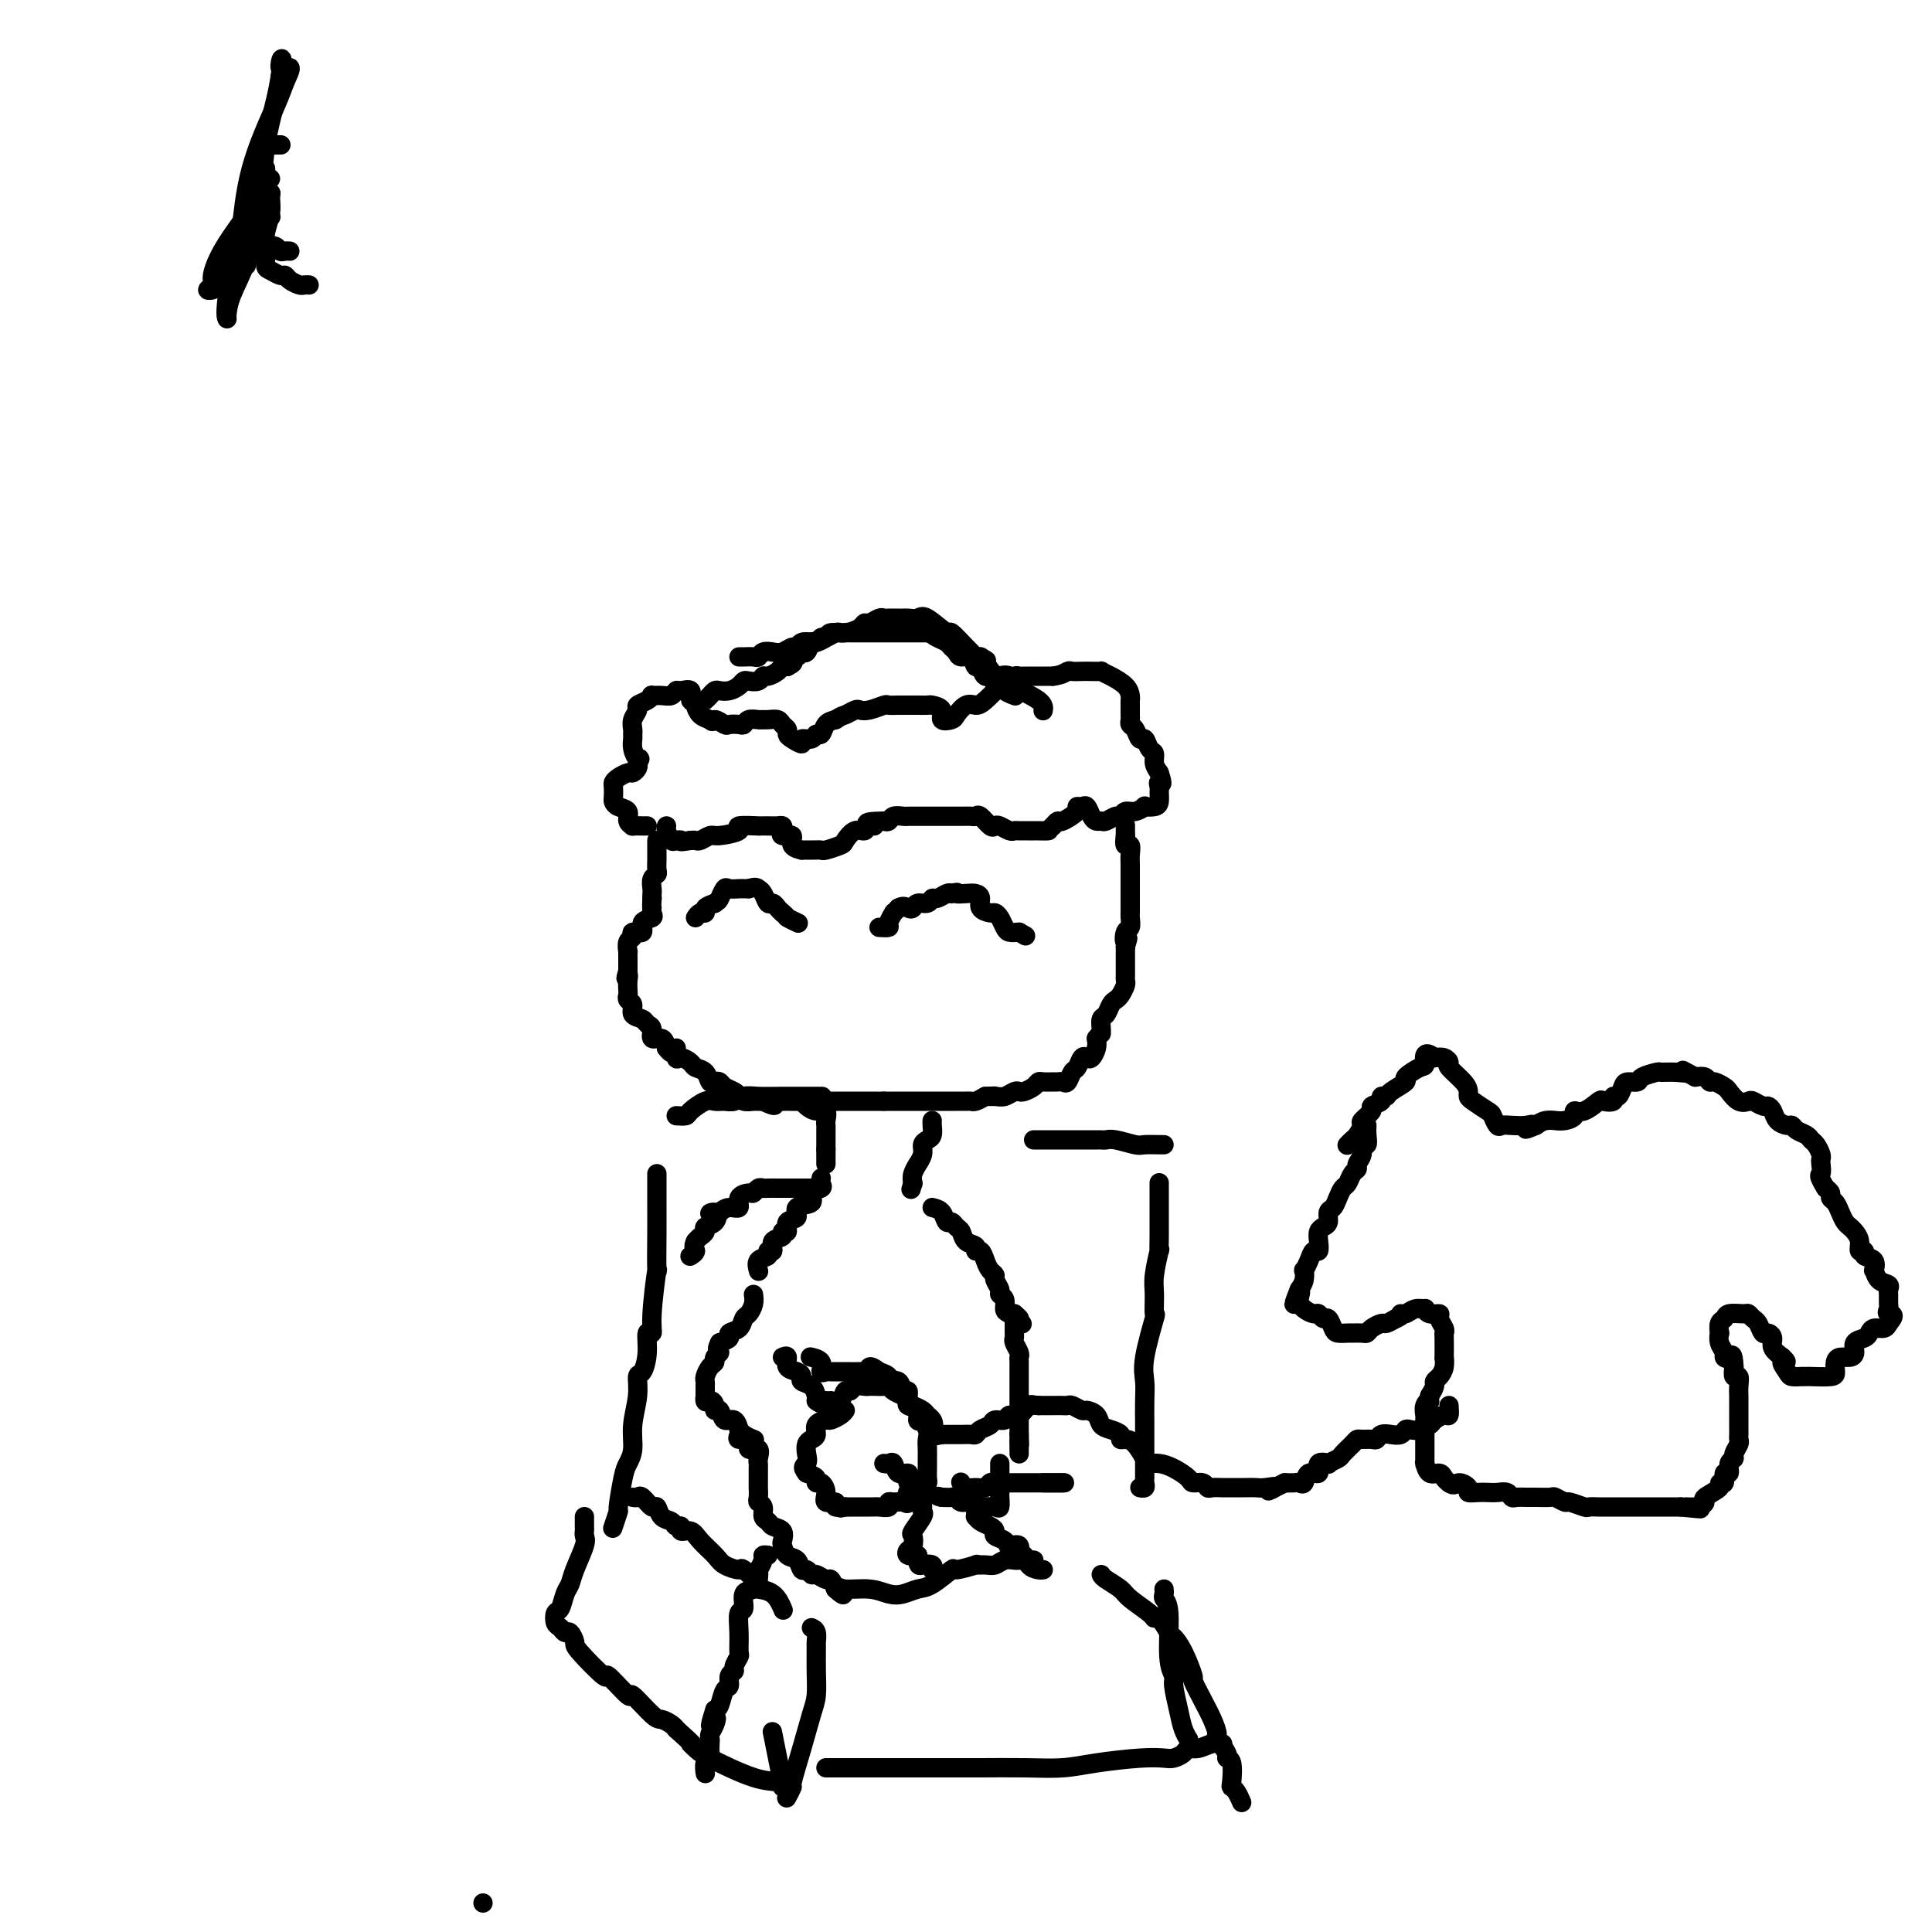 <svg viewBox='0 0 400 400' version='1.1' xmlns='http://www.w3.org/2000/svg' xmlns:xlink='http://www.w3.org/1999/xlink'><g fill='none' stroke='#000000' stroke-width='4' stroke-linecap='round' stroke-linejoin='round'><path d='M136,174c0.001,0.212 0.001,0.424 0,1c-0.001,0.576 -0.004,1.515 0,2c0.004,0.485 0.015,0.515 0,1c-0.015,0.485 -0.057,1.425 0,2c0.057,0.575 0.211,0.784 0,1c-0.211,0.216 -0.789,0.439 -1,1c-0.211,0.561 -0.057,1.459 0,2c0.057,0.541 0.016,0.726 0,1c-0.016,0.274 -0.008,0.637 0,1'/><path d='M135,186c-0.145,2.263 -0.009,1.921 0,2c0.009,0.079 -0.111,0.581 0,1c0.111,0.419 0.451,0.757 0,1c-0.451,0.243 -1.694,0.392 -2,1c-0.306,0.608 0.324,1.673 0,2c-0.324,0.327 -1.604,-0.086 -2,0c-0.396,0.086 0.090,0.670 0,1c-0.090,0.330 -0.756,0.406 -1,1c-0.244,0.594 -0.065,1.706 0,2c0.065,0.294 0.018,-0.228 0,0c-0.018,0.228 -0.005,1.208 0,2c0.005,0.792 0.003,1.396 0,2'/><path d='M130,201c-0.774,2.515 -0.208,1.304 0,1c0.208,-0.304 0.060,0.299 0,1c-0.060,0.701 -0.032,1.501 0,2c0.032,0.499 0.068,0.697 0,1c-0.068,0.303 -0.240,0.711 0,1c0.240,0.289 0.892,0.457 1,1c0.108,0.543 -0.327,1.460 0,2c0.327,0.540 1.415,0.704 2,1c0.585,0.296 0.668,0.726 1,1c0.332,0.274 0.914,0.393 1,1c0.086,0.607 -0.323,1.702 0,2c0.323,0.298 1.378,-0.201 2,0c0.622,0.201 0.811,1.100 1,2'/><path d='M138,217c1.699,2.350 1.946,0.227 2,0c0.054,-0.227 -0.084,1.444 0,2c0.084,0.556 0.390,-0.001 1,0c0.610,0.001 1.525,0.561 2,1c0.475,0.439 0.509,0.758 1,1c0.491,0.242 1.440,0.408 2,1c0.560,0.592 0.731,1.612 1,2c0.269,0.388 0.636,0.145 1,0c0.364,-0.145 0.727,-0.193 1,0c0.273,0.193 0.458,0.626 1,1c0.542,0.374 1.441,0.689 2,1c0.559,0.311 0.780,0.619 1,1c0.220,0.381 0.440,0.834 1,1c0.560,0.166 1.458,0.045 2,0c0.542,-0.045 0.726,-0.013 1,0c0.274,0.013 0.637,0.006 1,0'/><path d='M158,228c3.495,1.702 2.232,0.456 2,0c-0.232,-0.456 0.567,-0.122 1,0c0.433,0.122 0.501,0.033 1,0c0.499,-0.033 1.428,-0.009 2,0c0.572,0.009 0.788,0.002 1,0c0.212,-0.002 0.419,-0.001 1,0c0.581,0.001 1.534,0.000 2,0c0.466,-0.000 0.444,-0.000 1,0c0.556,0.000 1.688,0.000 2,0c0.312,-0.000 -0.198,-0.000 0,0c0.198,0.000 1.103,0.000 2,0c0.897,-0.000 1.784,-0.000 2,0c0.216,0.000 -0.241,0.000 0,0c0.241,-0.000 1.181,-0.000 2,0c0.819,0.000 1.519,0.000 2,0c0.481,-0.000 0.745,-0.000 1,0c0.255,0.000 0.501,0.000 1,0c0.499,-0.000 1.249,-0.000 2,0'/><path d='M183,228c4.042,0.000 1.647,0.000 1,0c-0.647,-0.000 0.456,-0.000 1,0c0.544,0.000 0.531,0.000 1,0c0.469,-0.000 1.421,-0.000 2,0c0.579,0.000 0.784,0.000 1,0c0.216,-0.000 0.443,-0.000 1,0c0.557,0.000 1.445,0.000 2,0c0.555,-0.000 0.778,-0.000 1,0c0.222,0.000 0.444,0.000 1,0c0.556,-0.000 1.444,-0.000 2,0c0.556,0.000 0.778,0.001 1,0c0.222,-0.001 0.443,-0.003 1,0c0.557,0.003 1.448,0.011 2,0c0.552,-0.011 0.764,-0.041 1,0c0.236,0.041 0.496,0.155 1,0c0.504,-0.155 1.252,-0.577 2,-1'/><path d='M204,227c3.439,-0.150 1.538,-0.026 1,0c-0.538,0.026 0.289,-0.045 1,0c0.711,0.045 1.308,0.205 2,0c0.692,-0.205 1.481,-0.777 2,-1c0.519,-0.223 0.768,-0.098 1,0c0.232,0.098 0.447,0.170 1,0c0.553,-0.170 1.443,-0.581 2,-1c0.557,-0.419 0.779,-0.845 1,-1c0.221,-0.155 0.440,-0.040 1,0c0.560,0.040 1.459,0.004 2,0c0.541,-0.004 0.722,0.025 1,0c0.278,-0.025 0.652,-0.105 1,0c0.348,0.105 0.671,0.396 1,0c0.329,-0.396 0.665,-1.478 1,-2c0.335,-0.522 0.668,-0.486 1,-1c0.332,-0.514 0.664,-1.580 1,-2c0.336,-0.420 0.678,-0.195 1,0c0.322,0.195 0.625,0.360 1,0c0.375,-0.360 0.821,-1.246 1,-2c0.179,-0.754 0.089,-1.377 0,-2'/><path d='M227,215c1.151,-1.588 1.029,-1.059 1,-1c-0.029,0.059 0.034,-0.352 0,-1c-0.034,-0.648 -0.164,-1.535 0,-2c0.164,-0.465 0.622,-0.510 1,-1c0.378,-0.490 0.676,-1.427 1,-2c0.324,-0.573 0.675,-0.782 1,-1c0.325,-0.218 0.623,-0.444 1,-1c0.377,-0.556 0.833,-1.443 1,-2c0.167,-0.557 0.045,-0.783 0,-1c-0.045,-0.217 -0.012,-0.426 0,-1c0.012,-0.574 0.003,-1.515 0,-2c-0.003,-0.485 -0.001,-0.515 0,-1c0.001,-0.485 0.000,-1.424 0,-2c-0.000,-0.576 -0.000,-0.788 0,-1'/><path d='M233,196c0.944,-3.053 0.306,-1.185 0,-1c-0.306,0.185 -0.278,-1.313 0,-2c0.278,-0.687 0.807,-0.564 1,-1c0.193,-0.436 0.052,-1.430 0,-2c-0.052,-0.570 -0.014,-0.716 0,-1c0.014,-0.284 0.004,-0.705 0,-1c-0.004,-0.295 -0.001,-0.464 0,-1c0.001,-0.536 0.000,-1.439 0,-2c-0.000,-0.561 0.000,-0.780 0,-1c-0.000,-0.220 -0.000,-0.443 0,-1c0.000,-0.557 0.001,-1.450 0,-2c-0.001,-0.550 -0.004,-0.759 0,-1c0.004,-0.241 0.015,-0.515 0,-1c-0.015,-0.485 -0.056,-1.182 0,-2c0.056,-0.818 0.207,-1.759 0,-2c-0.207,-0.241 -0.774,0.217 -1,0c-0.226,-0.217 -0.113,-1.108 0,-2'/><path d='M233,173c0.000,-3.833 0.000,-1.917 0,0'/><path d='M134,171c-0.187,0.004 -0.374,0.008 -1,0c-0.626,-0.008 -1.691,-0.030 -2,0c-0.309,0.030 0.138,0.110 0,0c-0.138,-0.110 -0.860,-0.410 -1,-1c-0.140,-0.590 0.302,-1.471 0,-2c-0.302,-0.529 -1.349,-0.705 -2,-1c-0.651,-0.295 -0.904,-0.709 -1,-1c-0.096,-0.291 -0.033,-0.460 0,-1c0.033,-0.540 0.036,-1.450 0,-2c-0.036,-0.550 -0.111,-0.739 0,-1c0.111,-0.261 0.408,-0.595 1,-1c0.592,-0.405 1.478,-0.882 2,-1c0.522,-0.118 0.679,0.122 1,0c0.321,-0.122 0.806,-0.606 1,-1c0.194,-0.394 0.097,-0.697 0,-1'/><path d='M132,158c0.834,-1.372 0.420,-0.801 0,-1c-0.420,-0.199 -0.846,-1.169 -1,-2c-0.154,-0.831 -0.037,-1.522 0,-2c0.037,-0.478 -0.006,-0.744 0,-1c0.006,-0.256 0.061,-0.502 0,-1c-0.061,-0.498 -0.236,-1.247 0,-2c0.236,-0.753 0.885,-1.508 1,-2c0.115,-0.492 -0.303,-0.721 0,-1c0.303,-0.279 1.328,-0.610 2,-1c0.672,-0.390 0.992,-0.841 1,-1c0.008,-0.159 -0.298,-0.028 0,0c0.298,0.028 1.198,-0.047 2,0c0.802,0.047 1.506,0.216 2,0c0.494,-0.216 0.777,-0.819 1,-1c0.223,-0.181 0.385,0.059 1,0c0.615,-0.059 1.684,-0.415 2,0c0.316,0.415 -0.120,1.603 0,2c0.120,0.397 0.795,0.003 1,0c0.205,-0.003 -0.060,0.384 0,1c0.060,0.616 0.446,1.462 1,2c0.554,0.538 1.277,0.769 2,1'/><path d='M147,149c0.732,0.868 0.564,0.037 1,0c0.436,-0.037 1.478,0.718 2,1c0.522,0.282 0.525,0.090 1,0c0.475,-0.090 1.423,-0.077 2,0c0.577,0.077 0.784,0.217 1,0c0.216,-0.217 0.443,-0.791 1,-1c0.557,-0.209 1.444,-0.053 2,0c0.556,0.053 0.780,0.003 1,0c0.220,-0.003 0.437,0.041 1,0c0.563,-0.041 1.473,-0.166 2,0c0.527,0.166 0.671,0.624 1,1c0.329,0.376 0.843,0.671 1,1c0.157,0.329 -0.042,0.692 0,1c0.042,0.308 0.326,0.562 1,1c0.674,0.438 1.739,1.062 2,1c0.261,-0.062 -0.282,-0.808 0,-1c0.282,-0.192 1.388,0.169 2,0c0.612,-0.169 0.731,-0.870 1,-1c0.269,-0.130 0.688,0.311 1,0c0.312,-0.311 0.518,-1.375 1,-2c0.482,-0.625 1.241,-0.813 2,-1'/><path d='M173,149c1.425,-0.940 1.489,-0.792 2,-1c0.511,-0.208 1.470,-0.774 2,-1c0.530,-0.226 0.631,-0.113 1,0c0.369,0.113 1.006,0.226 2,0c0.994,-0.226 2.347,-0.793 3,-1c0.653,-0.207 0.608,-0.056 1,0c0.392,0.056 1.223,0.015 2,0c0.777,-0.015 1.502,-0.005 2,0c0.498,0.005 0.768,0.003 1,0c0.232,-0.003 0.424,-0.007 1,0c0.576,0.007 1.534,0.027 2,0c0.466,-0.027 0.439,-0.100 1,0c0.561,0.100 1.711,0.373 2,1c0.289,0.627 -0.284,1.608 0,2c0.284,0.392 1.426,0.195 2,0c0.574,-0.195 0.581,-0.389 1,-1c0.419,-0.611 1.249,-1.641 2,-2c0.751,-0.359 1.423,-0.047 2,0c0.577,0.047 1.058,-0.169 2,-1c0.942,-0.831 2.346,-2.275 3,-3c0.654,-0.725 0.558,-0.730 1,-1c0.442,-0.270 1.421,-0.804 2,-1c0.579,-0.196 0.757,-0.052 1,0c0.243,0.052 0.550,0.014 1,0c0.450,-0.014 1.044,-0.004 2,0c0.956,0.004 2.273,0.001 3,0c0.727,-0.001 0.863,-0.001 1,0'/><path d='M218,140c1.883,-0.226 2.589,-0.793 3,-1c0.411,-0.207 0.525,-0.056 1,0c0.475,0.056 1.309,0.017 2,0c0.691,-0.017 1.239,-0.013 2,0c0.761,0.013 1.735,0.035 2,0c0.265,-0.035 -0.178,-0.125 0,0c0.178,0.125 0.976,0.466 2,1c1.024,0.534 2.274,1.260 3,2c0.726,0.740 0.927,1.493 1,2c0.073,0.507 0.019,0.766 0,1c-0.019,0.234 -0.002,0.443 0,1c0.002,0.557 -0.011,1.464 0,2c0.011,0.536 0.044,0.702 0,1c-0.044,0.298 -0.167,0.728 0,1c0.167,0.272 0.623,0.387 1,1c0.377,0.613 0.675,1.725 1,2c0.325,0.275 0.678,-0.288 1,0c0.322,0.288 0.612,1.428 1,2c0.388,0.572 0.874,0.577 1,1c0.126,0.423 -0.107,1.264 0,2c0.107,0.736 0.553,1.368 1,2'/><path d='M240,160c1.082,3.186 0.288,2.150 0,2c-0.288,-0.150 -0.071,0.587 0,1c0.071,0.413 -0.004,0.502 0,1c0.004,0.498 0.086,1.405 0,2c-0.086,0.595 -0.341,0.876 -1,1c-0.659,0.124 -1.721,0.090 -2,0c-0.279,-0.090 0.224,-0.235 0,0c-0.224,0.235 -1.177,0.851 -2,1c-0.823,0.149 -1.516,-0.171 -2,0c-0.484,0.171 -0.760,0.831 -1,1c-0.240,0.169 -0.446,-0.153 -1,0c-0.554,0.153 -1.458,0.779 -2,1c-0.542,0.221 -0.722,0.035 -1,0c-0.278,-0.035 -0.653,0.081 -1,0c-0.347,-0.081 -0.664,-0.360 -1,-1c-0.336,-0.640 -0.689,-1.642 -1,-2c-0.311,-0.358 -0.580,-0.072 -1,0c-0.420,0.072 -0.991,-0.069 -1,0c-0.009,0.069 0.544,0.348 0,1c-0.544,0.652 -2.185,1.675 -3,2c-0.815,0.325 -0.804,-0.050 -1,0c-0.196,0.050 -0.598,0.525 -1,1'/><path d='M218,171c-1.047,0.845 -0.666,0.959 -1,1c-0.334,0.041 -1.385,0.011 -2,0c-0.615,-0.011 -0.794,-0.002 -1,0c-0.206,0.002 -0.440,-0.003 -1,0c-0.560,0.003 -1.446,0.014 -2,0c-0.554,-0.014 -0.777,-0.054 -1,0c-0.223,0.054 -0.445,0.203 -1,0c-0.555,-0.203 -1.444,-0.758 -2,-1c-0.556,-0.242 -0.778,-0.170 -1,0c-0.222,0.170 -0.443,0.438 -1,0c-0.557,-0.438 -1.450,-1.581 -2,-2c-0.550,-0.419 -0.759,-0.112 -1,0c-0.241,0.112 -0.515,0.030 -1,0c-0.485,-0.030 -1.182,-0.008 -2,0c-0.818,0.008 -1.759,0.002 -2,0c-0.241,-0.002 0.217,-0.001 0,0c-0.217,0.001 -1.108,0.000 -2,0c-0.892,-0.000 -1.783,-0.000 -2,0c-0.217,0.000 0.241,0.000 0,0c-0.241,-0.000 -1.182,-0.001 -2,0c-0.818,0.001 -1.515,0.004 -2,0c-0.485,-0.004 -0.760,-0.015 -1,0c-0.240,0.015 -0.446,0.056 -1,0c-0.554,-0.056 -1.457,-0.207 -2,0c-0.543,0.207 -0.727,0.774 -1,1c-0.273,0.226 -0.637,0.113 -1,0'/><path d='M183,170c-5.817,0.090 -2.858,0.816 -2,1c0.858,0.184 -0.384,-0.172 -1,0c-0.616,0.172 -0.607,0.873 -1,1c-0.393,0.127 -1.190,-0.320 -2,0c-0.810,0.320 -1.634,1.406 -2,2c-0.366,0.594 -0.274,0.695 -1,1c-0.726,0.305 -2.269,0.814 -3,1c-0.731,0.186 -0.649,0.048 -1,0c-0.351,-0.048 -1.136,-0.007 -2,0c-0.864,0.007 -1.808,-0.022 -2,0c-0.192,0.022 0.369,0.094 0,0c-0.369,-0.094 -1.667,-0.355 -2,-1c-0.333,-0.645 0.301,-1.675 0,-2c-0.301,-0.325 -1.536,0.057 -2,0c-0.464,-0.057 -0.157,-0.551 0,-1c0.157,-0.449 0.166,-0.852 0,-1c-0.166,-0.148 -0.505,-0.040 -1,0c-0.495,0.040 -1.144,0.013 -2,0c-0.856,-0.013 -1.917,-0.014 -2,0c-0.083,0.014 0.813,0.041 0,0c-0.813,-0.041 -3.335,-0.151 -4,0c-0.665,0.151 0.526,0.562 0,1c-0.526,0.438 -2.771,0.902 -4,1c-1.229,0.098 -1.443,-0.170 -2,0c-0.557,0.170 -1.458,0.776 -2,1c-0.542,0.224 -0.726,0.064 -1,0c-0.274,-0.064 -0.637,-0.032 -1,0'/><path d='M143,174c-2.879,0.472 -2.078,0.151 -2,0c0.078,-0.151 -0.568,-0.132 -1,0c-0.432,0.132 -0.652,0.375 -1,0c-0.348,-0.375 -0.824,-1.370 -1,-2c-0.176,-0.630 -0.050,-0.894 0,-1c0.050,-0.106 0.025,-0.053 0,0'/><path d='M144,190c0.298,-0.446 0.595,-0.893 1,-1c0.405,-0.107 0.917,0.125 1,0c0.083,-0.125 -0.262,-0.607 0,-1c0.262,-0.393 1.131,-0.696 2,-1'/><path d='M148,187c0.793,-0.569 0.776,-0.492 1,-1c0.224,-0.508 0.690,-1.600 1,-2c0.310,-0.400 0.465,-0.107 1,0c0.535,0.107 1.452,0.029 2,0c0.548,-0.029 0.728,-0.008 1,0c0.272,0.008 0.636,0.004 1,0'/><path d='M155,184c1.488,-0.491 1.708,-0.220 2,0c0.292,0.220 0.656,0.388 1,1c0.344,0.612 0.670,1.669 1,2c0.330,0.331 0.666,-0.065 1,0c0.334,0.065 0.667,0.590 1,1c0.333,0.410 0.667,0.705 1,1'/><path d='M162,189c1.190,0.940 0.667,0.792 1,1c0.333,0.208 1.524,0.774 2,1c0.476,0.226 0.238,0.113 0,0'/><path d='M182,192c0.877,0.051 1.754,0.102 2,0c0.246,-0.102 -0.140,-0.357 0,-1c0.140,-0.643 0.807,-1.673 1,-2c0.193,-0.327 -0.088,0.049 0,0c0.088,-0.049 0.544,-0.525 1,-1'/><path d='M186,188c1.020,-0.636 1.569,-0.227 2,0c0.431,0.227 0.744,0.272 1,0c0.256,-0.272 0.453,-0.861 1,-1c0.547,-0.139 1.442,0.173 2,0c0.558,-0.173 0.778,-0.830 1,-1c0.222,-0.170 0.444,0.146 1,0c0.556,-0.146 1.444,-0.756 2,-1c0.556,-0.244 0.778,-0.122 1,0'/><path d='M197,185c1.834,-0.466 0.921,-0.133 1,0c0.079,0.133 1.152,0.064 2,0c0.848,-0.064 1.470,-0.123 2,0c0.530,0.123 0.968,0.427 1,1c0.032,0.573 -0.342,1.414 0,2c0.342,0.586 1.400,0.917 2,1c0.600,0.083 0.741,-0.083 1,0c0.259,0.083 0.636,0.414 1,1c0.364,0.586 0.713,1.427 1,2c0.287,0.573 0.510,0.878 1,1c0.490,0.122 1.245,0.061 2,0'/><path d='M211,193c2.333,1.333 1.167,0.667 0,0'/><path d='M166,228c0.257,0.295 0.514,0.590 1,1c0.486,0.410 1.202,0.935 2,1c0.798,0.065 1.678,-0.330 2,0c0.322,0.330 0.086,1.384 0,2c-0.086,0.616 -0.023,0.795 0,1c0.023,0.205 0.006,0.436 0,1c-0.006,0.564 -0.002,1.459 0,2c0.002,0.541 0.000,0.726 0,1c-0.000,0.274 -0.000,0.637 0,1'/><path d='M171,238c0.000,1.321 0.000,1.625 0,2c-0.000,0.375 0.000,0.821 0,1c0.000,0.179 0.000,0.089 0,0'/><path d='M193,232c-0.022,0.221 -0.043,0.443 0,1c0.043,0.557 0.151,1.450 0,2c-0.151,0.550 -0.561,0.759 -1,1c-0.439,0.241 -0.906,0.515 -1,1c-0.094,0.485 0.185,1.180 0,2c-0.185,0.820 -0.833,1.766 -1,2c-0.167,0.234 0.147,-0.245 0,0c-0.147,0.245 -0.756,1.213 -1,2c-0.244,0.787 -0.122,1.394 0,2'/><path d='M189,245c-0.667,2.167 -0.333,1.083 0,0'/><path d='M169,246c-0.748,-0.000 -1.496,-0.000 -2,0c-0.504,0.000 -0.764,0.000 -1,0c-0.236,-0.000 -0.448,-0.000 -1,0c-0.552,0.000 -1.443,0.000 -2,0c-0.557,-0.000 -0.779,-0.001 -1,0c-0.221,0.001 -0.441,0.004 -1,0c-0.559,-0.004 -1.458,-0.016 -2,0c-0.542,0.016 -0.728,0.058 -1,0c-0.272,-0.058 -0.632,-0.218 -1,0c-0.368,0.218 -0.746,0.814 -1,1c-0.254,0.186 -0.386,-0.039 -1,0c-0.614,0.039 -1.711,0.340 -2,1c-0.289,0.660 0.230,1.678 0,2c-0.230,0.322 -1.209,-0.051 -2,0c-0.791,0.051 -1.396,0.525 -2,1'/><path d='M149,251c-3.354,0.665 -1.739,-0.173 -1,0c0.739,0.173 0.601,1.356 0,2c-0.601,0.644 -1.666,0.750 -2,1c-0.334,0.250 0.064,0.644 0,1c-0.064,0.356 -0.590,0.673 -1,1c-0.410,0.327 -0.705,0.663 -1,1'/><path d='M144,257c-0.714,1.321 0.000,1.625 0,2c0.000,0.375 -0.714,0.821 -1,1c-0.286,0.179 -0.143,0.089 0,0'/><path d='M170,244c0.018,-0.087 0.036,-0.174 0,0c-0.036,0.174 -0.127,0.609 0,1c0.127,0.391 0.471,0.739 0,1c-0.471,0.261 -1.756,0.436 -2,1c-0.244,0.564 0.552,1.518 0,2c-0.552,0.482 -2.454,0.492 -3,1c-0.546,0.508 0.262,1.512 0,2c-0.262,0.488 -1.595,0.458 -2,1c-0.405,0.542 0.117,1.656 0,2c-0.117,0.344 -0.873,-0.080 -1,0c-0.127,0.080 0.374,0.666 0,1c-0.374,0.334 -1.624,0.417 -2,1c-0.376,0.583 0.124,1.666 0,2c-0.124,0.334 -0.870,-0.082 -1,0c-0.130,0.082 0.357,0.661 0,1c-0.357,0.339 -1.558,0.437 -2,1c-0.442,0.563 -0.126,1.589 0,2c0.126,0.411 0.063,0.205 0,0'/><path d='M193,250c0.756,0.189 1.512,0.378 2,1c0.488,0.622 0.707,1.676 1,2c0.293,0.324 0.661,-0.082 1,0c0.339,0.082 0.650,0.653 1,1c0.350,0.347 0.738,0.470 1,1c0.262,0.530 0.399,1.468 1,2c0.601,0.532 1.666,0.657 2,1c0.334,0.343 -0.064,0.904 0,1c0.064,0.096 0.590,-0.274 1,0c0.410,0.274 0.702,1.190 1,2c0.298,0.810 0.601,1.513 1,2c0.399,0.487 0.896,0.759 1,1c0.104,0.241 -0.183,0.450 0,1c0.183,0.550 0.835,1.442 1,2c0.165,0.558 -0.158,0.781 0,1c0.158,0.219 0.796,0.434 1,1c0.204,0.566 -0.028,1.481 0,2c0.028,0.519 0.315,0.640 1,1c0.685,0.360 1.767,0.960 2,1c0.233,0.040 -0.384,-0.480 -1,-1'/><path d='M210,272c2.833,3.667 1.417,1.833 0,0'/><path d='M156,268c0.086,0.635 0.173,1.269 0,2c-0.173,0.731 -0.605,1.558 -1,2c-0.395,0.442 -0.752,0.500 -1,1c-0.248,0.500 -0.386,1.443 -1,2c-0.614,0.557 -1.704,0.727 -2,1c-0.296,0.273 0.201,0.649 0,1c-0.201,0.351 -1.101,0.675 -2,1'/><path d='M149,278c-1.019,1.953 -0.067,1.837 0,2c0.067,0.163 -0.753,0.607 -1,1c-0.247,0.393 0.077,0.734 0,1c-0.077,0.266 -0.557,0.455 -1,1c-0.443,0.545 -0.851,1.445 -1,2c-0.149,0.555 -0.040,0.765 0,1c0.040,0.235 0.011,0.496 0,1c-0.011,0.504 -0.006,1.252 0,2'/><path d='M146,289c-0.302,1.886 0.443,1.102 1,1c0.557,-0.102 0.926,0.478 1,1c0.074,0.522 -0.148,0.985 0,1c0.148,0.015 0.666,-0.417 1,0c0.334,0.417 0.484,1.684 1,2c0.516,0.316 1.400,-0.318 2,0c0.600,0.318 0.918,1.588 1,2c0.082,0.412 -0.071,-0.034 0,0c0.071,0.034 0.365,0.548 1,1c0.635,0.452 1.610,0.844 2,1c0.390,0.156 0.195,0.078 0,0'/><path d='M162,281c0.474,-0.202 0.948,-0.405 1,0c0.052,0.405 -0.319,1.417 0,2c0.319,0.583 1.329,0.737 2,1c0.671,0.263 1.003,0.634 1,1c-0.003,0.366 -0.341,0.727 0,1c0.341,0.273 1.361,0.458 2,1c0.639,0.542 0.897,1.441 1,2c0.103,0.559 0.052,0.780 0,1'/><path d='M169,290c1.536,1.333 1.875,0.167 2,0c0.125,-0.167 0.036,0.667 0,1c-0.036,0.333 -0.018,0.167 0,0'/><path d='M172,290c0.758,0.235 1.516,0.469 2,0c0.484,-0.469 0.693,-1.642 1,-2c0.307,-0.358 0.711,0.100 1,0c0.289,-0.100 0.462,-0.759 1,-1c0.538,-0.241 1.440,-0.065 2,0c0.560,0.065 0.779,0.021 1,0c0.221,-0.021 0.444,-0.017 1,0c0.556,0.017 1.446,0.046 2,0c0.554,-0.046 0.773,-0.167 1,0c0.227,0.167 0.461,0.621 1,1c0.539,0.379 1.384,0.683 2,1c0.616,0.317 1.005,0.646 1,1c-0.005,0.354 -0.403,0.734 0,1c0.403,0.266 1.609,0.418 2,1c0.391,0.582 -0.031,1.595 0,2c0.031,0.405 0.516,0.203 1,0'/><path d='M191,294c1.177,0.987 0.119,-0.044 0,0c-0.119,0.044 0.700,1.164 1,2c0.300,0.836 0.080,1.389 0,2c-0.080,0.611 -0.022,1.280 0,2c0.022,0.720 0.007,1.489 0,2c-0.007,0.511 -0.005,0.762 0,1c0.005,0.238 0.012,0.461 0,1c-0.012,0.539 -0.045,1.392 0,2c0.045,0.608 0.166,0.971 0,1c-0.166,0.029 -0.619,-0.278 -1,0c-0.381,0.278 -0.691,1.139 -1,2'/><path d='M190,309c-0.617,2.199 -1.658,0.196 -2,0c-0.342,-0.196 0.015,1.415 0,2c-0.015,0.585 -0.403,0.143 -1,0c-0.597,-0.143 -1.403,0.014 -2,0c-0.597,-0.014 -0.986,-0.200 -1,0c-0.014,0.200 0.348,0.786 0,1c-0.348,0.214 -1.406,0.057 -2,0c-0.594,-0.057 -0.726,-0.015 -1,0c-0.274,0.015 -0.692,0.004 -1,0c-0.308,-0.004 -0.506,-0.001 -1,0c-0.494,0.001 -1.284,0.000 -2,0c-0.716,-0.000 -1.358,-0.000 -2,0'/><path d='M175,312c-2.190,0.446 -0.166,0.062 0,0c0.166,-0.062 -1.527,0.200 -2,0c-0.473,-0.200 0.276,-0.862 0,-1c-0.276,-0.138 -1.575,0.247 -2,0c-0.425,-0.247 0.024,-1.127 0,-2c-0.024,-0.873 -0.522,-1.739 -1,-2c-0.478,-0.261 -0.936,0.084 -1,0c-0.064,-0.084 0.268,-0.595 0,-1c-0.268,-0.405 -1.134,-0.702 -2,-1'/><path d='M167,305c-1.241,-1.443 -0.342,-1.552 0,-2c0.342,-0.448 0.128,-1.237 0,-2c-0.128,-0.763 -0.171,-1.501 0,-2c0.171,-0.499 0.556,-0.760 1,-1c0.444,-0.240 0.949,-0.459 1,-1c0.051,-0.541 -0.350,-1.402 0,-2c0.350,-0.598 1.453,-0.931 2,-1c0.547,-0.069 0.538,0.126 1,0c0.462,-0.126 1.394,-0.572 2,-1c0.606,-0.428 0.888,-0.836 1,-1c0.112,-0.164 0.056,-0.082 0,0'/><path d='M183,303c0.324,0.062 0.647,0.125 1,0c0.353,-0.125 0.735,-0.437 1,0c0.265,0.437 0.412,1.623 1,2c0.588,0.377 1.615,-0.053 2,0c0.385,0.053 0.128,0.591 0,1c-0.128,0.409 -0.125,0.691 0,1c0.125,0.309 0.373,0.647 1,1c0.627,0.353 1.634,0.722 2,1c0.366,0.278 0.091,0.463 0,1c-0.091,0.537 0.004,1.424 0,2c-0.004,0.576 -0.105,0.841 0,1c0.105,0.159 0.417,0.213 0,1c-0.417,0.787 -1.563,2.305 -2,3c-0.437,0.695 -0.164,0.565 0,1c0.164,0.435 0.219,1.436 0,2c-0.219,0.564 -0.713,0.690 -1,1c-0.287,0.310 -0.368,0.803 0,1c0.368,0.197 1.184,0.099 2,0'/><path d='M190,322c-0.049,2.480 0.327,2.180 1,2c0.673,-0.180 1.643,-0.241 2,0c0.357,0.241 0.102,0.783 0,1c-0.102,0.217 -0.051,0.108 0,0'/><path d='M210,273c0.002,0.222 0.004,0.444 0,1c-0.004,0.556 -0.015,1.444 0,2c0.015,0.556 0.057,0.778 0,1c-0.057,0.222 -0.211,0.444 0,1c0.211,0.556 0.789,1.444 1,2c0.211,0.556 0.057,0.778 0,1c-0.057,0.222 -0.015,0.443 0,1c0.015,0.557 0.004,1.450 0,2c-0.004,0.550 -0.001,0.759 0,1c0.001,0.241 0.000,0.515 0,1c-0.000,0.485 -0.000,1.182 0,2c0.000,0.818 0.000,1.759 0,2c-0.000,0.241 -0.000,-0.216 0,0c0.000,0.216 0.000,1.105 0,2c-0.000,0.895 -0.000,1.797 0,2c0.000,0.203 0.000,-0.291 0,0c-0.000,0.291 -0.000,1.369 0,2c0.000,0.631 0.000,0.816 0,1'/><path d='M211,297c0.155,3.834 0.041,1.419 0,1c-0.041,-0.419 -0.011,1.156 0,2c0.011,0.844 0.003,0.955 0,1c-0.003,0.045 -0.002,0.022 0,0'/><path d='M207,303c0.000,0.819 0.001,1.639 0,2c-0.001,0.361 -0.002,0.265 0,1c0.002,0.735 0.008,2.302 0,3c-0.008,0.698 -0.030,0.527 0,1c0.030,0.473 0.111,1.591 0,2c-0.111,0.409 -0.415,0.110 -1,0c-0.585,-0.110 -1.453,-0.031 -2,0c-0.547,0.031 -0.774,0.016 -1,0'/><path d='M203,312c-0.813,0.065 -0.847,0.228 -1,0c-0.153,-0.228 -0.425,-0.846 -1,-1c-0.575,-0.154 -1.453,0.154 -2,0c-0.547,-0.154 -0.763,-0.772 -1,-1c-0.237,-0.228 -0.496,-0.065 -1,0c-0.504,0.065 -1.252,0.033 -2,0'/><path d='M195,310c-1.333,-0.333 -0.667,-0.167 0,0'/><path d='M199,307c-0.067,-0.115 -0.134,-0.231 0,0c0.134,0.231 0.470,0.808 1,1c0.530,0.192 1.254,-0.001 2,0c0.746,0.001 1.513,0.196 2,0c0.487,-0.196 0.694,-0.785 1,-1c0.306,-0.215 0.711,-0.058 1,0c0.289,0.058 0.462,0.015 1,0c0.538,-0.015 1.440,-0.004 2,0c0.560,0.004 0.779,0.001 1,0c0.221,-0.001 0.445,-0.000 1,0c0.555,0.000 1.443,0.000 2,0c0.557,-0.000 0.784,-0.000 1,0c0.216,0.000 0.420,0.000 1,0c0.580,-0.000 1.537,-0.000 2,0c0.463,0.000 0.432,0.000 1,0c0.568,-0.000 1.734,-0.000 2,0c0.266,0.000 -0.367,0.000 -1,0'/><path d='M219,307c2.988,0.000 0.458,0.000 -1,0c-1.458,0.000 -1.845,0.000 -2,0c-0.155,0.000 -0.077,0.000 0,0'/><path d='M202,313c0.017,0.447 0.033,0.893 0,1c-0.033,0.107 -0.116,-0.126 0,0c0.116,0.126 0.430,0.611 1,1c0.570,0.389 1.394,0.683 2,1c0.606,0.317 0.993,0.657 1,1c0.007,0.343 -0.367,0.688 0,1c0.367,0.312 1.475,0.589 2,1c0.525,0.411 0.468,0.954 1,1c0.532,0.046 1.652,-0.404 2,0c0.348,0.404 -0.075,1.663 0,2c0.075,0.337 0.647,-0.250 1,0c0.353,0.250 0.487,1.335 1,2c0.513,0.665 1.406,0.910 2,1c0.594,0.090 0.891,0.024 1,0c0.109,-0.024 0.031,-0.007 0,0c-0.031,0.007 -0.016,0.003 0,0'/><path d='M283,233c-0.033,0.606 -0.065,1.213 0,2c0.065,0.787 0.229,1.755 0,2c-0.229,0.245 -0.849,-0.234 -1,0c-0.151,0.234 0.167,1.180 0,2c-0.167,0.820 -0.818,1.514 -1,2c-0.182,0.486 0.106,0.763 0,1c-0.106,0.237 -0.605,0.435 -1,1c-0.395,0.565 -0.684,1.498 -1,2c-0.316,0.502 -0.658,0.572 -1,1c-0.342,0.428 -0.683,1.214 -1,2c-0.317,0.786 -0.611,1.572 -1,2c-0.389,0.428 -0.875,0.498 -1,1c-0.125,0.502 0.111,1.435 0,2c-0.111,0.565 -0.569,0.763 -1,1c-0.431,0.237 -0.836,0.514 -1,1c-0.164,0.486 -0.086,1.182 0,2c0.086,0.818 0.181,1.759 0,2c-0.181,0.241 -0.636,-0.217 -1,0c-0.364,0.217 -0.636,1.108 -1,2c-0.364,0.892 -0.819,1.786 -1,2c-0.181,0.214 -0.087,-0.250 0,0c0.087,0.250 0.168,1.214 0,2c-0.168,0.786 -0.584,1.393 -1,2'/><path d='M269,267c-2.157,5.453 -0.551,2.087 0,1c0.551,-1.087 0.045,0.105 0,1c-0.045,0.895 0.369,1.492 1,2c0.631,0.508 1.479,0.927 2,1c0.521,0.073 0.716,-0.201 1,0c0.284,0.201 0.658,0.877 1,1c0.342,0.123 0.654,-0.307 1,0c0.346,0.307 0.726,1.350 1,2c0.274,0.650 0.441,0.907 1,1c0.559,0.093 1.511,0.022 2,0c0.489,-0.022 0.516,0.004 1,0c0.484,-0.004 1.424,-0.039 2,0c0.576,0.039 0.787,0.151 1,0c0.213,-0.151 0.428,-0.566 1,-1c0.572,-0.434 1.500,-0.886 2,-1c0.500,-0.114 0.571,0.110 1,0c0.429,-0.110 1.214,-0.555 2,-1'/><path d='M289,273c1.736,-0.707 1.078,-0.975 1,-1c-0.078,-0.025 0.426,0.193 1,0c0.574,-0.193 1.219,-0.799 2,-1c0.781,-0.201 1.697,0.001 2,0c0.303,-0.001 -0.006,-0.204 0,0c0.006,0.204 0.327,0.815 1,1c0.673,0.185 1.697,-0.056 2,0c0.303,0.056 -0.115,0.409 0,1c0.115,0.591 0.763,1.421 1,2c0.237,0.579 0.064,0.907 0,1c-0.064,0.093 -0.020,-0.049 0,1c0.020,1.049 0.015,3.289 0,4c-0.015,0.711 -0.042,-0.109 0,0c0.042,0.109 0.152,1.145 0,2c-0.152,0.855 -0.567,1.528 -1,2c-0.433,0.472 -0.886,0.742 -1,1c-0.114,0.258 0.110,0.502 0,1c-0.110,0.498 -0.555,1.249 -1,2'/><path d='M296,289c-0.403,2.360 0.088,1.261 0,1c-0.088,-0.261 -0.756,0.315 -1,1c-0.244,0.685 -0.065,1.479 0,2c0.065,0.521 0.018,0.769 0,1c-0.018,0.231 -0.005,0.446 0,1c0.005,0.554 0.001,1.448 0,2c-0.001,0.552 -0.000,0.761 0,1c0.000,0.239 -0.000,0.507 0,1c0.000,0.493 0.002,1.212 0,2c-0.002,0.788 -0.008,1.646 0,2c0.008,0.354 0.030,0.203 0,0c-0.030,-0.203 -0.110,-0.458 0,0c0.110,0.458 0.411,1.628 1,2c0.589,0.372 1.466,-0.054 2,0c0.534,0.054 0.724,0.587 1,1c0.276,0.413 0.638,0.707 1,1'/><path d='M300,307c1.098,0.884 1.344,0.093 2,0c0.656,-0.093 1.723,0.511 2,1c0.277,0.489 -0.234,0.862 0,1c0.234,0.138 1.215,0.041 2,0c0.785,-0.041 1.375,-0.025 2,0c0.625,0.025 1.284,0.059 2,0c0.716,-0.059 1.489,-0.212 2,0c0.511,0.212 0.761,0.789 1,1c0.239,0.211 0.469,0.055 1,0c0.531,-0.055 1.365,-0.011 2,0c0.635,0.011 1.071,-0.012 2,0c0.929,0.012 2.351,0.060 3,0c0.649,-0.060 0.526,-0.226 1,0c0.474,0.226 1.545,0.845 2,1c0.455,0.155 0.293,-0.155 1,0c0.707,0.155 2.282,0.773 3,1c0.718,0.227 0.577,0.061 1,0c0.423,-0.061 1.409,-0.016 2,0c0.591,0.016 0.787,0.004 1,0c0.213,-0.004 0.444,-0.001 1,0c0.556,0.001 1.438,0.000 2,0c0.562,-0.000 0.805,-0.000 1,0c0.195,0.000 0.341,0.000 1,0c0.659,-0.000 1.829,-0.000 3,0c1.171,0.000 2.341,0.000 3,0c0.659,-0.000 0.805,-0.000 1,0c0.195,0.000 0.437,0.000 1,0c0.563,-0.000 1.447,-0.000 2,0c0.553,0.000 0.777,0.000 1,0'/><path d='M348,312c7.567,0.760 2.484,0.159 1,0c-1.484,-0.159 0.631,0.125 2,0c1.369,-0.125 1.993,-0.658 2,-1c0.007,-0.342 -0.602,-0.492 0,-1c0.602,-0.508 2.414,-1.374 3,-2c0.586,-0.626 -0.054,-1.012 0,-1c0.054,0.012 0.803,0.420 1,0c0.197,-0.420 -0.159,-1.670 0,-2c0.159,-0.330 0.831,0.259 1,0c0.169,-0.259 -0.165,-1.365 0,-2c0.165,-0.635 0.829,-0.799 1,-1c0.171,-0.201 -0.150,-0.439 0,-1c0.150,-0.561 0.772,-1.446 1,-2c0.228,-0.554 0.061,-0.777 0,-1c-0.061,-0.223 -0.016,-0.445 0,-1c0.016,-0.555 0.004,-1.444 0,-2c-0.004,-0.556 -0.001,-0.778 0,-1c0.001,-0.222 0.000,-0.443 0,-1c-0.000,-0.557 0.001,-1.450 0,-2c-0.001,-0.550 -0.004,-0.759 0,-1c0.004,-0.241 0.015,-0.515 0,-1c-0.015,-0.485 -0.056,-1.182 0,-2c0.056,-0.818 0.207,-1.759 0,-2c-0.207,-0.241 -0.774,0.217 -1,0c-0.226,-0.217 -0.113,-1.108 0,-2'/><path d='M359,283c-0.161,-3.402 -0.565,-2.408 -1,-2c-0.435,0.408 -0.901,0.230 -1,0c-0.099,-0.230 0.169,-0.513 0,-1c-0.169,-0.487 -0.774,-1.177 -1,-2c-0.226,-0.823 -0.074,-1.780 0,-2c0.074,-0.220 0.069,0.295 0,0c-0.069,-0.295 -0.201,-1.400 0,-2c0.201,-0.600 0.736,-0.693 1,-1c0.264,-0.307 0.256,-0.827 1,-1c0.744,-0.173 2.241,-0.000 3,0c0.759,0.000 0.780,-0.172 1,0c0.220,0.172 0.637,0.689 1,1c0.363,0.311 0.670,0.415 1,1c0.330,0.585 0.682,1.651 1,2c0.318,0.349 0.601,-0.020 1,0c0.399,0.020 0.915,0.428 1,1c0.085,0.572 -0.261,1.306 0,2c0.261,0.694 1.131,1.347 2,2'/><path d='M369,281c1.650,1.514 0.274,0.798 0,1c-0.274,0.202 0.554,1.322 1,2c0.446,0.678 0.512,0.914 1,1c0.488,0.086 1.399,0.021 2,0c0.601,-0.021 0.893,0.002 1,0c0.107,-0.002 0.031,-0.029 1,0c0.969,0.029 2.984,0.113 4,0c1.016,-0.113 1.033,-0.425 1,-1c-0.033,-0.575 -0.116,-1.415 0,-2c0.116,-0.585 0.430,-0.916 1,-1c0.570,-0.084 1.396,0.080 2,0c0.604,-0.080 0.987,-0.404 1,-1c0.013,-0.596 -0.344,-1.465 0,-2c0.344,-0.535 1.388,-0.734 2,-1c0.612,-0.266 0.793,-0.597 1,-1c0.207,-0.403 0.440,-0.878 1,-1c0.560,-0.122 1.446,0.108 2,0c0.554,-0.108 0.777,-0.554 1,-1'/><path d='M391,274c1.856,-2.102 0.497,-1.859 0,-2c-0.497,-0.141 -0.131,-0.668 0,-1c0.131,-0.332 0.029,-0.469 0,-1c-0.029,-0.531 0.017,-1.457 0,-2c-0.017,-0.543 -0.096,-0.704 0,-1c0.096,-0.296 0.368,-0.727 0,-1c-0.368,-0.273 -1.374,-0.387 -2,-1c-0.626,-0.613 -0.870,-1.723 -1,-2c-0.130,-0.277 -0.144,0.281 0,0c0.144,-0.281 0.446,-1.402 0,-2c-0.446,-0.598 -1.639,-0.675 -2,-1c-0.361,-0.325 0.111,-0.899 0,-1c-0.111,-0.101 -0.803,0.272 -1,0c-0.197,-0.272 0.102,-1.189 0,-2c-0.102,-0.811 -0.604,-1.516 -1,-2c-0.396,-0.484 -0.684,-0.745 -1,-1c-0.316,-0.255 -0.658,-0.502 -1,-1c-0.342,-0.498 -0.683,-1.247 -1,-2c-0.317,-0.753 -0.611,-1.511 -1,-2c-0.389,-0.489 -0.874,-0.709 -1,-1c-0.126,-0.291 0.107,-0.655 0,-1c-0.107,-0.345 -0.553,-0.673 -1,-1'/><path d='M378,246c-1.774,-2.893 -1.210,-2.624 -1,-3c0.210,-0.376 0.067,-1.396 0,-2c-0.067,-0.604 -0.058,-0.792 0,-1c0.058,-0.208 0.167,-0.437 0,-1c-0.167,-0.563 -0.608,-1.461 -1,-2c-0.392,-0.539 -0.734,-0.718 -1,-1c-0.266,-0.282 -0.456,-0.666 -1,-1c-0.544,-0.334 -1.441,-0.618 -2,-1c-0.559,-0.382 -0.780,-0.863 -1,-1c-0.220,-0.137 -0.439,0.069 -1,0c-0.561,-0.069 -1.464,-0.415 -2,-1c-0.536,-0.585 -0.706,-1.411 -1,-2c-0.294,-0.589 -0.711,-0.941 -1,-1c-0.289,-0.059 -0.449,0.173 -1,0c-0.551,-0.173 -1.495,-0.753 -2,-1c-0.505,-0.247 -0.573,-0.161 -1,0c-0.427,0.161 -1.214,0.398 -2,0c-0.786,-0.398 -1.572,-1.431 -2,-2c-0.428,-0.569 -0.499,-0.675 -1,-1c-0.501,-0.325 -1.433,-0.871 -2,-1c-0.567,-0.129 -0.768,0.158 -1,0c-0.232,-0.158 -0.495,-0.759 -1,-1c-0.505,-0.241 -1.253,-0.120 -2,0'/><path d='M351,223c-3.937,-2.082 -2.281,-1.287 -2,-1c0.281,0.287 -0.813,0.067 -2,0c-1.187,-0.067 -2.468,0.020 -3,0c-0.532,-0.020 -0.313,-0.147 -1,0c-0.687,0.147 -2.278,0.569 -3,1c-0.722,0.431 -0.576,0.871 -1,1c-0.424,0.129 -1.418,-0.053 -2,0c-0.582,0.053 -0.752,0.340 -1,1c-0.248,0.660 -0.576,1.691 -1,2c-0.424,0.309 -0.946,-0.106 -1,0c-0.054,0.106 0.360,0.731 0,1c-0.360,0.269 -1.492,0.180 -2,0c-0.508,-0.180 -0.390,-0.451 -1,0c-0.610,0.451 -1.947,1.623 -3,2c-1.053,0.377 -1.822,-0.042 -2,0c-0.178,0.042 0.233,0.547 0,1c-0.233,0.453 -1.112,0.856 -2,1c-0.888,0.144 -1.784,0.028 -2,0c-0.216,-0.028 0.250,0.031 0,0c-0.250,-0.031 -1.214,-0.152 -2,0c-0.786,0.152 -1.393,0.576 -2,1'/><path d='M318,233c-3.610,1.548 -1.636,0.417 -1,0c0.636,-0.417 -0.068,-0.119 -1,0c-0.932,0.119 -2.093,0.058 -3,0c-0.907,-0.058 -1.560,-0.113 -2,0c-0.440,0.113 -0.668,0.395 -1,0c-0.332,-0.395 -0.768,-1.467 -1,-2c-0.232,-0.533 -0.259,-0.526 -1,-1c-0.741,-0.474 -2.196,-1.430 -3,-2c-0.804,-0.570 -0.957,-0.754 -1,-1c-0.043,-0.246 0.025,-0.553 0,-1c-0.025,-0.447 -0.142,-1.034 -1,-2c-0.858,-0.966 -2.457,-2.310 -3,-3c-0.543,-0.690 -0.031,-0.724 0,-1c0.031,-0.276 -0.420,-0.793 -1,-1c-0.580,-0.207 -1.290,-0.103 -2,0'/><path d='M297,219c-2.455,-1.970 -2.094,0.106 -2,1c0.094,0.894 -0.079,0.608 -1,1c-0.921,0.392 -2.591,1.463 -3,2c-0.409,0.537 0.443,0.539 0,1c-0.443,0.461 -2.179,1.381 -3,2c-0.821,0.619 -0.726,0.938 -1,1c-0.274,0.062 -0.918,-0.134 -1,0c-0.082,0.134 0.399,0.598 0,1c-0.399,0.402 -1.679,0.741 -2,1c-0.321,0.259 0.318,0.436 0,1c-0.318,0.564 -1.591,1.514 -2,2c-0.409,0.486 0.048,0.509 0,1c-0.048,0.491 -0.600,1.451 -1,2c-0.400,0.549 -0.646,0.686 -1,1c-0.354,0.314 -0.815,0.804 -1,1c-0.185,0.196 -0.092,0.098 0,0'/><path d='M300,291c0.059,0.867 0.118,1.734 0,2c-0.118,0.266 -0.412,-0.069 -1,0c-0.588,0.069 -1.471,0.540 -2,1c-0.529,0.460 -0.705,0.907 -1,1c-0.295,0.093 -0.708,-0.167 -1,0c-0.292,0.167 -0.462,0.763 -1,1c-0.538,0.237 -1.443,0.115 -2,0c-0.557,-0.115 -0.765,-0.223 -1,0c-0.235,0.223 -0.496,0.778 -1,1c-0.504,0.222 -1.252,0.112 -2,0c-0.748,-0.112 -1.496,-0.227 -2,0c-0.504,0.227 -0.764,0.795 -1,1c-0.236,0.205 -0.449,0.048 -1,0c-0.551,-0.048 -1.442,0.014 -2,0c-0.558,-0.014 -0.785,-0.105 -1,0c-0.215,0.105 -0.420,0.407 -1,1c-0.580,0.593 -1.537,1.477 -2,2c-0.463,0.523 -0.434,0.684 -1,1c-0.566,0.316 -1.728,0.787 -2,1c-0.272,0.213 0.345,0.170 0,0c-0.345,-0.170 -1.651,-0.466 -2,0c-0.349,0.466 0.258,1.694 0,2c-0.258,0.306 -1.381,-0.310 -2,0c-0.619,0.310 -0.733,1.547 -1,2c-0.267,0.453 -0.687,0.122 -1,0c-0.313,-0.122 -0.518,-0.035 -1,0c-0.482,0.035 -1.241,0.017 -2,0'/><path d='M266,307c-5.616,2.702 -2.656,1.456 -2,1c0.656,-0.456 -0.993,-0.122 -2,0c-1.007,0.122 -1.372,0.033 -2,0c-0.628,-0.033 -1.520,-0.009 -2,0c-0.480,0.009 -0.549,0.003 -1,0c-0.451,-0.003 -1.286,-0.005 -2,0c-0.714,0.005 -1.309,0.016 -2,0c-0.691,-0.016 -1.479,-0.059 -2,0c-0.521,0.059 -0.775,0.219 -1,0c-0.225,-0.219 -0.420,-0.819 -1,-1c-0.580,-0.181 -1.546,0.057 -2,0c-0.454,-0.057 -0.397,-0.409 -1,-1c-0.603,-0.591 -1.866,-1.423 -3,-2c-1.134,-0.577 -2.138,-0.901 -3,-1c-0.862,-0.099 -1.580,0.027 -2,0c-0.420,-0.027 -0.542,-0.206 -1,-1c-0.458,-0.794 -1.253,-2.202 -2,-3c-0.747,-0.798 -1.447,-0.986 -2,-1c-0.553,-0.014 -0.959,0.148 -1,0c-0.041,-0.148 0.283,-0.604 0,-1c-0.283,-0.396 -1.174,-0.732 -2,-1c-0.826,-0.268 -1.587,-0.468 -2,-1c-0.413,-0.532 -0.478,-1.396 -1,-2c-0.522,-0.604 -1.501,-0.946 -2,-1c-0.499,-0.054 -0.517,0.182 -1,0c-0.483,-0.182 -1.431,-0.781 -2,-1c-0.569,-0.219 -0.761,-0.059 -1,0c-0.239,0.059 -0.526,0.016 -1,0c-0.474,-0.016 -1.135,-0.005 -2,0c-0.865,0.005 -1.932,0.002 -3,0'/><path d='M215,291c-2.047,-0.276 -1.163,0.035 -1,0c0.163,-0.035 -0.394,-0.417 -1,0c-0.606,0.417 -1.261,1.631 -2,2c-0.739,0.369 -1.564,-0.109 -2,0c-0.436,0.109 -0.484,0.803 -1,1c-0.516,0.197 -1.499,-0.105 -2,0c-0.501,0.105 -0.519,0.617 -1,1c-0.481,0.383 -1.424,0.639 -2,1c-0.576,0.361 -0.783,0.829 -1,1c-0.217,0.171 -0.442,0.046 -1,0c-0.558,-0.046 -1.449,-0.012 -2,0c-0.551,0.012 -0.764,0.003 -1,0c-0.236,-0.003 -0.496,-0.001 -1,0c-0.504,0.001 -1.252,0.000 -2,0'/><path d='M195,297c-3.561,0.810 -2.463,-0.164 -2,-1c0.463,-0.836 0.292,-1.532 0,-2c-0.292,-0.468 -0.704,-0.708 -1,-1c-0.296,-0.292 -0.475,-0.636 -1,-1c-0.525,-0.364 -1.396,-0.746 -2,-1c-0.604,-0.254 -0.940,-0.379 -1,-1c-0.060,-0.621 0.158,-1.738 0,-2c-0.158,-0.262 -0.691,0.333 -1,0c-0.309,-0.333 -0.395,-1.592 -1,-2c-0.605,-0.408 -1.729,0.035 -2,0c-0.271,-0.035 0.312,-0.548 0,-1c-0.312,-0.452 -1.518,-0.843 -2,-1c-0.482,-0.157 -0.241,-0.078 0,0'/><path d='M182,284c-2.487,-2.011 -2.204,-0.539 -2,0c0.204,0.539 0.329,0.144 0,0c-0.329,-0.144 -1.112,-0.037 -2,0c-0.888,0.037 -1.882,0.003 -3,0c-1.118,-0.003 -2.359,0.024 -3,0c-0.641,-0.024 -0.680,-0.097 -1,0c-0.320,0.097 -0.921,0.366 -1,0c-0.079,-0.366 0.363,-1.368 0,-2c-0.363,-0.632 -1.532,-0.895 -2,-1c-0.468,-0.105 -0.234,-0.053 0,0'/><path d='M146,145c0.327,-0.311 0.655,-0.622 1,-1c0.345,-0.378 0.709,-0.823 1,-1c0.291,-0.177 0.511,-0.086 1,0c0.489,0.086 1.248,0.168 2,0c0.752,-0.168 1.497,-0.585 2,-1c0.503,-0.415 0.764,-0.828 1,-1c0.236,-0.172 0.448,-0.101 1,0c0.552,0.101 1.443,0.234 2,0c0.557,-0.234 0.779,-0.833 1,-1c0.221,-0.167 0.441,0.100 1,0c0.559,-0.100 1.458,-0.565 2,-1c0.542,-0.435 0.726,-0.838 1,-1c0.274,-0.162 0.637,-0.081 1,0'/><path d='M163,138c2.521,-1.267 0.325,-0.936 0,-1c-0.325,-0.064 1.222,-0.524 2,-1c0.778,-0.476 0.786,-0.969 1,-1c0.214,-0.031 0.634,0.399 1,0c0.366,-0.399 0.679,-1.627 1,-2c0.321,-0.373 0.649,0.110 1,0c0.351,-0.110 0.724,-0.814 1,-1c0.276,-0.186 0.454,0.146 1,0c0.546,-0.146 1.458,-0.771 2,-1c0.542,-0.229 0.713,-0.061 1,0c0.287,0.061 0.688,0.016 1,0c0.312,-0.016 0.534,-0.004 1,0c0.466,0.004 1.176,0.001 2,0c0.824,-0.001 1.760,-0.000 2,0c0.240,0.000 -0.218,0.000 0,0c0.218,-0.000 1.110,-0.000 2,0c0.890,0.000 1.778,0.000 2,0c0.222,-0.000 -0.222,-0.000 0,0c0.222,0.000 1.109,0.000 2,0c0.891,-0.000 1.785,-0.000 2,0c0.215,0.000 -0.250,0.000 0,0c0.250,-0.000 1.214,-0.000 2,0c0.786,0.000 1.393,0.000 2,0'/><path d='M192,131c2.980,-0.048 1.429,-0.168 1,0c-0.429,0.168 0.265,0.624 1,1c0.735,0.376 1.510,0.673 2,1c0.490,0.327 0.694,0.684 1,1c0.306,0.316 0.712,0.590 1,1c0.288,0.410 0.457,0.955 1,1c0.543,0.045 1.460,-0.411 2,0c0.540,0.411 0.704,1.687 1,2c0.296,0.313 0.724,-0.337 1,0c0.276,0.337 0.402,1.662 1,2c0.598,0.338 1.670,-0.312 2,0c0.330,0.312 -0.083,1.586 0,2c0.083,0.414 0.661,-0.033 1,0c0.339,0.033 0.437,0.547 1,1c0.563,0.453 1.589,0.844 2,1c0.411,0.156 0.205,0.078 0,0'/><path d='M153,136c0.222,0.008 0.444,0.016 1,0c0.556,-0.016 1.447,-0.056 2,0c0.553,0.056 0.768,0.207 1,0c0.232,-0.207 0.482,-0.772 1,-1c0.518,-0.228 1.303,-0.117 2,0c0.697,0.117 1.304,0.241 2,0c0.696,-0.241 1.481,-0.849 2,-1c0.519,-0.151 0.773,0.153 1,0c0.227,-0.153 0.426,-0.763 1,-1c0.574,-0.237 1.521,-0.101 2,0c0.479,0.101 0.489,0.168 1,0c0.511,-0.168 1.524,-0.571 2,-1c0.476,-0.429 0.417,-0.884 1,-1c0.583,-0.116 1.809,0.109 3,0c1.191,-0.109 2.347,-0.551 3,-1c0.653,-0.449 0.804,-0.905 1,-1c0.196,-0.095 0.437,0.171 1,0c0.563,-0.171 1.446,-0.778 2,-1c0.554,-0.222 0.777,-0.060 1,0c0.223,0.060 0.444,0.017 1,0c0.556,-0.017 1.445,-0.008 2,0c0.555,0.008 0.776,0.014 1,0c0.224,-0.014 0.449,-0.049 1,0c0.551,0.049 1.426,0.181 2,0c0.574,-0.181 0.847,-0.677 2,0c1.153,0.677 3.188,2.525 4,3c0.812,0.475 0.403,-0.422 1,0c0.597,0.422 2.201,2.165 3,3c0.799,0.835 0.792,0.763 1,1c0.208,0.237 0.631,0.782 1,1c0.369,0.218 0.685,0.109 1,0'/><path d='M203,136c2.123,1.284 0.932,0.493 1,1c0.068,0.507 1.395,2.313 2,3c0.605,0.687 0.488,0.254 1,0c0.512,-0.254 1.654,-0.331 2,0c0.346,0.331 -0.103,1.068 1,2c1.103,0.932 3.759,2.059 5,3c1.241,0.941 1.069,1.698 1,2c-0.069,0.302 -0.034,0.151 0,0'/><path d='M153,296c0.065,0.292 0.130,0.584 0,1c-0.130,0.416 -0.455,0.955 0,1c0.455,0.045 1.691,-0.405 2,0c0.309,0.405 -0.310,1.666 0,2c0.310,0.334 1.547,-0.258 2,0c0.453,0.258 0.121,1.365 0,2c-0.121,0.635 -0.033,0.799 0,1c0.033,0.201 0.009,0.439 0,1c-0.009,0.561 -0.003,1.446 0,2c0.003,0.554 0.005,0.777 0,1c-0.005,0.223 -0.016,0.445 0,1c0.016,0.555 0.060,1.444 0,2c-0.060,0.556 -0.225,0.779 0,1c0.225,0.221 0.838,0.439 1,1c0.162,0.561 -0.128,1.464 0,2c0.128,0.536 0.675,0.706 1,1c0.325,0.294 0.429,0.713 1,1c0.571,0.287 1.610,0.443 2,1c0.390,0.557 0.132,1.516 0,2c-0.132,0.484 -0.138,0.493 0,1c0.138,0.507 0.418,1.513 1,2c0.582,0.487 1.464,0.455 2,1c0.536,0.545 0.725,1.667 1,2c0.275,0.333 0.637,-0.122 1,0c0.363,0.122 0.727,0.823 1,1c0.273,0.177 0.455,-0.169 1,0c0.545,0.169 1.455,0.853 2,1c0.545,0.147 0.727,-0.244 1,0c0.273,0.244 0.636,1.122 1,2'/><path d='M173,329c2.553,2.316 1.435,0.608 1,0c-0.435,-0.608 -0.188,-0.114 1,0c1.188,0.114 3.317,-0.152 5,0c1.683,0.152 2.921,0.723 4,1c1.079,0.277 1.998,0.261 3,0c1.002,-0.261 2.088,-0.767 3,-1c0.912,-0.233 1.651,-0.192 3,-1c1.349,-0.808 3.310,-2.466 4,-3c0.690,-0.534 0.110,0.054 1,0c0.890,-0.054 3.249,-0.750 4,-1c0.751,-0.250 -0.108,-0.053 0,0c0.108,0.053 1.181,-0.038 2,0c0.819,0.038 1.384,0.206 2,0c0.616,-0.206 1.283,-0.788 2,-1c0.717,-0.212 1.482,-0.056 2,0c0.518,0.056 0.787,0.012 1,0c0.213,-0.012 0.370,0.007 1,0c0.630,-0.007 1.734,-0.040 2,0c0.266,0.040 -0.307,0.154 -1,0c-0.693,-0.154 -1.505,-0.577 -2,-1c-0.495,-0.423 -0.672,-0.845 -1,-1c-0.328,-0.155 -0.808,-0.044 -1,0c-0.192,0.044 -0.096,0.022 0,0'/><path d='M159,322c-0.453,-0.049 -0.905,-0.099 -1,0c-0.095,0.099 0.169,0.345 0,1c-0.169,0.655 -0.771,1.717 -1,2c-0.229,0.283 -0.085,-0.214 0,0c0.085,0.214 0.110,1.140 0,2c-0.110,0.860 -0.355,1.653 -1,2c-0.645,0.347 -1.690,0.247 -2,1c-0.310,0.753 0.114,2.358 0,3c-0.114,0.642 -0.767,0.322 -1,1c-0.233,0.678 -0.047,2.353 0,4c0.047,1.647 -0.044,3.266 0,4c0.044,0.734 0.223,0.582 0,1c-0.223,0.418 -0.847,1.405 -1,2c-0.153,0.595 0.166,0.797 0,1c-0.166,0.203 -0.818,0.408 -1,1c-0.182,0.592 0.106,1.571 0,2c-0.106,0.429 -0.605,0.308 -1,1c-0.395,0.692 -0.684,2.198 -1,3c-0.316,0.802 -0.658,0.901 -1,1'/><path d='M148,354c-1.718,5.372 -0.513,2.800 0,2c0.513,-0.800 0.333,0.170 0,1c-0.333,0.830 -0.820,1.518 -1,2c-0.180,0.482 -0.052,0.758 0,1c0.052,0.242 0.028,0.451 0,1c-0.028,0.549 -0.060,1.440 0,2c0.060,0.560 0.212,0.789 0,1c-0.212,0.211 -0.788,0.403 -1,1c-0.212,0.597 -0.061,1.599 0,2c0.061,0.401 0.030,0.200 0,0'/><path d='M228,326c0.113,0.235 0.226,0.470 1,1c0.774,0.530 2.209,1.354 3,2c0.791,0.646 0.937,1.112 2,2c1.063,0.888 3.044,2.198 4,3c0.956,0.802 0.889,1.097 1,1c0.111,-0.097 0.402,-0.585 1,0c0.598,0.585 1.504,2.245 2,3c0.496,0.755 0.584,0.607 1,1c0.416,0.393 1.162,1.329 2,3c0.838,1.671 1.770,4.077 2,5c0.230,0.923 -0.242,0.364 0,1c0.242,0.636 1.197,2.468 2,4c0.803,1.532 1.454,2.764 2,4c0.546,1.236 0.987,2.475 1,3c0.013,0.525 -0.403,0.337 0,1c0.403,0.663 1.624,2.177 2,3c0.376,0.823 -0.093,0.954 0,1c0.093,0.046 0.746,0.006 1,1c0.254,0.994 0.107,3.023 0,4c-0.107,0.977 -0.173,0.901 0,1c0.173,0.099 0.585,0.373 1,1c0.415,0.627 0.833,1.608 1,2c0.167,0.392 0.084,0.196 0,0'/><path d='M140,231c0.810,0.052 1.620,0.105 2,0c0.380,-0.105 0.328,-0.367 1,-1c0.672,-0.633 2.066,-1.638 3,-2c0.934,-0.362 1.407,-0.083 2,0c0.593,0.083 1.308,-0.030 2,0c0.692,0.030 1.363,0.204 2,0c0.637,-0.204 1.241,-0.787 2,-1c0.759,-0.213 1.675,-0.057 3,0c1.325,0.057 3.059,0.015 5,0c1.941,-0.015 4.087,-0.004 5,0c0.913,0.004 0.592,0.001 1,0c0.408,-0.001 1.545,-0.000 2,0c0.455,0.000 0.227,0.000 0,0'/><path d='M214,236c0.656,-0.000 1.311,-0.000 2,0c0.689,0.000 1.410,0.000 2,0c0.590,-0.000 1.047,-0.000 2,0c0.953,0.000 2.402,0.000 3,0c0.598,-0.000 0.346,-0.001 1,0c0.654,0.001 2.213,0.004 3,0c0.787,-0.004 0.800,-0.015 1,0c0.200,0.015 0.586,0.057 1,0c0.414,-0.057 0.857,-0.211 2,0c1.143,0.211 2.986,0.789 4,1c1.014,0.211 1.200,0.057 2,0c0.800,-0.057 2.215,-0.015 3,0c0.785,0.015 0.938,0.004 1,0c0.062,-0.004 0.031,-0.002 0,0'/><path d='M240,245c-0.000,-0.108 -0.000,-0.215 0,0c0.000,0.215 0.000,0.753 0,1c-0.000,0.247 -0.000,0.204 0,1c0.000,0.796 0.001,2.429 0,3c-0.001,0.571 -0.004,0.078 0,1c0.004,0.922 0.015,3.259 0,5c-0.015,1.741 -0.057,2.885 0,3c0.057,0.115 0.214,-0.799 0,0c-0.214,0.799 -0.797,3.312 -1,5c-0.203,1.688 -0.026,2.552 0,4c0.026,1.448 -0.098,3.481 0,4c0.098,0.519 0.419,-0.477 0,1c-0.419,1.477 -1.576,5.426 -2,8c-0.424,2.574 -0.114,3.773 0,5c0.114,1.227 0.030,2.484 0,4c-0.030,1.516 -0.008,3.292 0,4c0.008,0.708 0.002,0.347 0,1c-0.002,0.653 -0.001,2.321 0,3c0.001,0.679 0.000,0.371 0,1c-0.000,0.629 -0.000,2.196 0,3c0.000,0.804 0.001,0.846 0,1c-0.001,0.154 -0.004,0.419 0,1c0.004,0.581 0.015,1.476 0,2c-0.015,0.524 -0.056,0.677 0,1c0.056,0.323 0.207,0.818 0,1c-0.207,0.182 -0.774,0.052 -1,0c-0.226,-0.052 -0.113,-0.026 0,0'/><path d='M136,243c-0.000,0.747 -0.000,1.493 0,2c0.000,0.507 0.000,0.773 0,1c-0.000,0.227 -0.000,0.415 0,1c0.000,0.585 0.001,1.567 0,2c-0.001,0.433 -0.004,0.318 0,1c0.004,0.682 0.016,2.163 0,5c-0.016,2.837 -0.061,7.030 0,8c0.061,0.970 0.227,-1.284 0,0c-0.227,1.284 -0.848,6.106 -1,9c-0.152,2.894 0.165,3.858 0,4c-0.165,0.142 -0.814,-0.540 -1,0c-0.186,0.540 0.090,2.303 0,4c-0.090,1.697 -0.545,3.329 -1,4c-0.455,0.671 -0.910,0.382 -1,1c-0.090,0.618 0.183,2.143 0,4c-0.183,1.857 -0.824,4.047 -1,6c-0.176,1.953 0.111,3.669 0,5c-0.111,1.331 -0.622,2.277 -1,3c-0.378,0.723 -0.623,1.224 -1,3c-0.377,1.776 -0.884,4.827 -1,6c-0.116,1.173 0.161,0.470 0,1c-0.161,0.530 -0.760,2.294 -1,3c-0.240,0.706 -0.120,0.353 0,0'/><path d='M131,310c0.363,0.065 0.726,0.129 1,0c0.274,-0.129 0.458,-0.452 1,0c0.542,0.452 1.440,1.680 2,2c0.560,0.320 0.781,-0.269 1,0c0.219,0.269 0.435,1.397 1,2c0.565,0.603 1.478,0.682 2,1c0.522,0.318 0.652,0.875 1,1c0.348,0.125 0.912,-0.181 1,0c0.088,0.181 -0.301,0.850 0,1c0.301,0.150 1.293,-0.218 2,0c0.707,0.218 1.128,1.022 2,2c0.872,0.978 2.193,2.129 3,3c0.807,0.871 1.100,1.463 2,2c0.900,0.537 2.408,1.020 3,1c0.592,-0.020 0.267,-0.544 1,0c0.733,0.544 2.522,2.157 3,3c0.478,0.843 -0.356,0.917 0,1c0.356,0.083 1.904,0.176 3,1c1.096,0.824 1.742,2.378 2,3c0.258,0.622 0.129,0.311 0,0'/><path d='M121,314c-0.004,0.755 -0.008,1.511 0,2c0.008,0.489 0.027,0.712 0,1c-0.027,0.288 -0.101,0.642 0,1c0.101,0.358 0.378,0.720 0,2c-0.378,1.280 -1.411,3.480 -2,5c-0.589,1.520 -0.733,2.362 -1,3c-0.267,0.638 -0.657,1.074 -1,2c-0.343,0.926 -0.639,2.344 -1,3c-0.361,0.656 -0.788,0.552 -1,1c-0.212,0.448 -0.210,1.447 0,2c0.210,0.553 0.629,0.658 1,1c0.371,0.342 0.693,0.921 1,1c0.307,0.079 0.600,-0.341 1,0c0.400,0.341 0.907,1.442 1,2c0.093,0.558 -0.227,0.573 1,2c1.227,1.427 4.003,4.267 5,5c0.997,0.733 0.217,-0.642 1,0c0.783,0.642 3.131,3.299 4,4c0.869,0.701 0.261,-0.555 1,0c0.739,0.555 2.827,2.922 4,4c1.173,1.078 1.431,0.867 2,1c0.569,0.133 1.448,0.609 2,1c0.552,0.391 0.776,0.695 1,1'/><path d='M140,358c4.501,4.038 3.255,3.133 3,3c-0.255,-0.133 0.482,0.505 1,1c0.518,0.495 0.818,0.846 3,2c2.182,1.154 6.246,3.112 9,4c2.754,0.888 4.199,0.707 5,1c0.801,0.293 0.957,1.058 1,1c0.043,-0.058 -0.027,-0.941 0,-1c0.027,-0.059 0.152,0.706 0,0c-0.152,-0.706 -0.579,-2.882 -1,-5c-0.421,-2.118 -0.834,-4.176 -1,-5c-0.166,-0.824 -0.083,-0.412 0,0'/><path d='M168,337c0.423,0.195 0.846,0.390 1,1c0.154,0.610 0.039,1.634 0,2c-0.039,0.366 -0.002,0.075 0,1c0.002,0.925 -0.032,3.065 0,5c0.032,1.935 0.129,3.665 0,5c-0.129,1.335 -0.483,2.274 -1,4c-0.517,1.726 -1.196,4.238 -2,7c-0.804,2.762 -1.732,5.773 -2,7c-0.268,1.227 0.124,0.669 0,1c-0.124,0.331 -0.764,1.551 -1,2c-0.236,0.449 -0.067,0.128 0,0c0.067,-0.128 0.034,-0.064 0,0'/><path d='M171,366c0.140,0.000 0.281,0.000 1,0c0.719,-0.000 2.018,-0.000 3,0c0.982,0.000 1.648,0.000 3,0c1.352,-0.000 3.391,-0.000 5,0c1.609,0.000 2.789,0.001 5,0c2.211,-0.001 5.455,-0.003 8,0c2.545,0.003 4.392,0.011 7,0c2.608,-0.011 5.977,-0.042 9,0c3.023,0.042 5.702,0.155 8,0c2.298,-0.155 4.216,-0.580 7,-1c2.784,-0.420 6.433,-0.834 9,-1c2.567,-0.166 4.052,-0.082 5,0c0.948,0.082 1.360,0.162 2,0c0.640,-0.162 1.510,-0.565 2,-1c0.490,-0.435 0.601,-0.901 1,-1c0.399,-0.099 1.086,0.169 2,0c0.914,-0.169 2.054,-0.776 3,-1c0.946,-0.224 1.699,-0.064 2,0c0.301,0.064 0.151,0.032 0,0'/><path d='M241,329c0.033,0.335 0.065,0.671 0,1c-0.065,0.329 -0.229,0.652 0,1c0.229,0.348 0.849,0.721 1,3c0.151,2.279 -0.167,6.462 0,9c0.167,2.538 0.819,3.430 1,4c0.181,0.570 -0.109,0.819 0,2c0.109,1.181 0.617,3.296 1,5c0.383,1.704 0.642,2.997 1,4c0.358,1.003 0.817,1.715 1,2c0.183,0.285 0.092,0.142 0,0'/><path d='M53,39c-0.001,-0.158 -0.001,-0.316 0,0c0.001,0.316 0.004,1.106 0,2c-0.004,0.894 -0.016,1.893 0,3c0.016,1.107 0.059,2.321 0,3c-0.059,0.679 -0.219,0.822 0,1c0.219,0.178 0.818,0.391 1,1c0.182,0.609 -0.054,1.613 0,2c0.054,0.387 0.396,0.156 1,0c0.604,-0.156 1.468,-0.238 2,0c0.532,0.238 0.730,0.796 1,1c0.270,0.204 0.611,0.055 1,0c0.389,-0.055 0.825,-0.016 1,0c0.175,0.016 0.087,0.008 0,0'/><path d='M54,46c0.311,0.111 0.622,0.222 1,0c0.378,-0.222 0.822,-0.778 1,-1c0.178,-0.222 0.089,-0.111 0,0'/><path d='M54,37c0.311,0.000 0.622,0.000 1,0c0.378,0.000 0.822,0.000 1,0c0.178,0.000 0.089,0.000 0,0'/><path d='M56,30c0.833,0.000 1.667,0.000 2,0c0.333,0.000 0.167,0.000 0,0'/><path d='M100,394c0.000,0.000 0.000,0.000 0,0c0.000,0.000 0.000,0.000 0,0'/><path d='M50,46c-1.454,2.022 -2.908,4.045 -4,6c-1.092,1.955 -1.823,3.843 -2,5c-0.177,1.157 0.200,1.582 0,2c-0.200,0.418 -0.977,0.829 -1,1c-0.023,0.171 0.709,0.104 1,0c0.291,-0.104 0.141,-0.244 1,-2c0.859,-1.756 2.728,-5.128 3,-6c0.272,-0.872 -1.052,0.755 0,-1c1.052,-1.755 4.481,-6.891 6,-10c1.519,-3.109 1.129,-4.189 1,-5c-0.129,-0.811 0.004,-1.352 0,-1c-0.004,0.352 -0.145,1.597 0,2c0.145,0.403 0.574,-0.036 0,2c-0.574,2.036 -2.153,6.549 -3,9c-0.847,2.451 -0.962,2.842 -1,4c-0.038,1.158 0.001,3.084 0,3c-0.001,-0.084 -0.040,-2.177 0,-3c0.040,-0.823 0.161,-0.376 0,-1c-0.161,-0.624 -0.604,-2.319 0,-5c0.604,-2.681 2.255,-6.347 3,-9c0.745,-2.653 0.585,-4.291 1,-7c0.415,-2.709 1.404,-6.488 2,-9c0.596,-2.512 0.798,-3.756 1,-5'/><path d='M58,16c0.949,-6.448 -0.179,-3.068 0,-2c0.179,1.068 1.667,-0.177 2,0c0.333,0.177 -0.487,1.777 -1,3c-0.513,1.223 -0.719,2.068 -2,5c-1.281,2.932 -3.635,7.952 -5,13c-1.365,5.048 -1.739,10.123 -2,12c-0.261,1.877 -0.410,0.554 -1,3c-0.590,2.446 -1.621,8.660 -2,12c-0.379,3.340 -0.106,3.807 0,4c0.106,0.193 0.044,0.112 0,0c-0.044,-0.112 -0.071,-0.257 0,-1c0.071,-0.743 0.238,-2.085 1,-4c0.762,-1.915 2.117,-4.402 3,-7c0.883,-2.598 1.294,-5.307 2,-7c0.706,-1.693 1.707,-2.369 2,-3c0.293,-0.631 -0.121,-1.217 0,-2c0.121,-0.783 0.779,-1.762 1,-2c0.221,-0.238 0.007,0.265 0,1c-0.007,0.735 0.194,1.703 0,3c-0.194,1.297 -0.784,2.925 -1,4c-0.216,1.075 -0.058,1.597 0,2c0.058,0.403 0.017,0.687 0,1c-0.017,0.313 -0.008,0.657 0,1'/><path d='M55,52c-0.146,1.973 -0.012,0.906 0,1c0.012,0.094 -0.100,1.348 0,2c0.100,0.652 0.412,0.700 1,1c0.588,0.300 1.453,0.851 2,1c0.547,0.149 0.777,-0.104 1,0c0.223,0.104 0.438,0.564 1,1c0.562,0.436 1.470,0.849 2,1c0.530,0.151 0.681,0.041 1,0c0.319,-0.041 0.805,-0.012 1,0c0.195,0.012 0.097,0.006 0,0'/></g>
</svg>